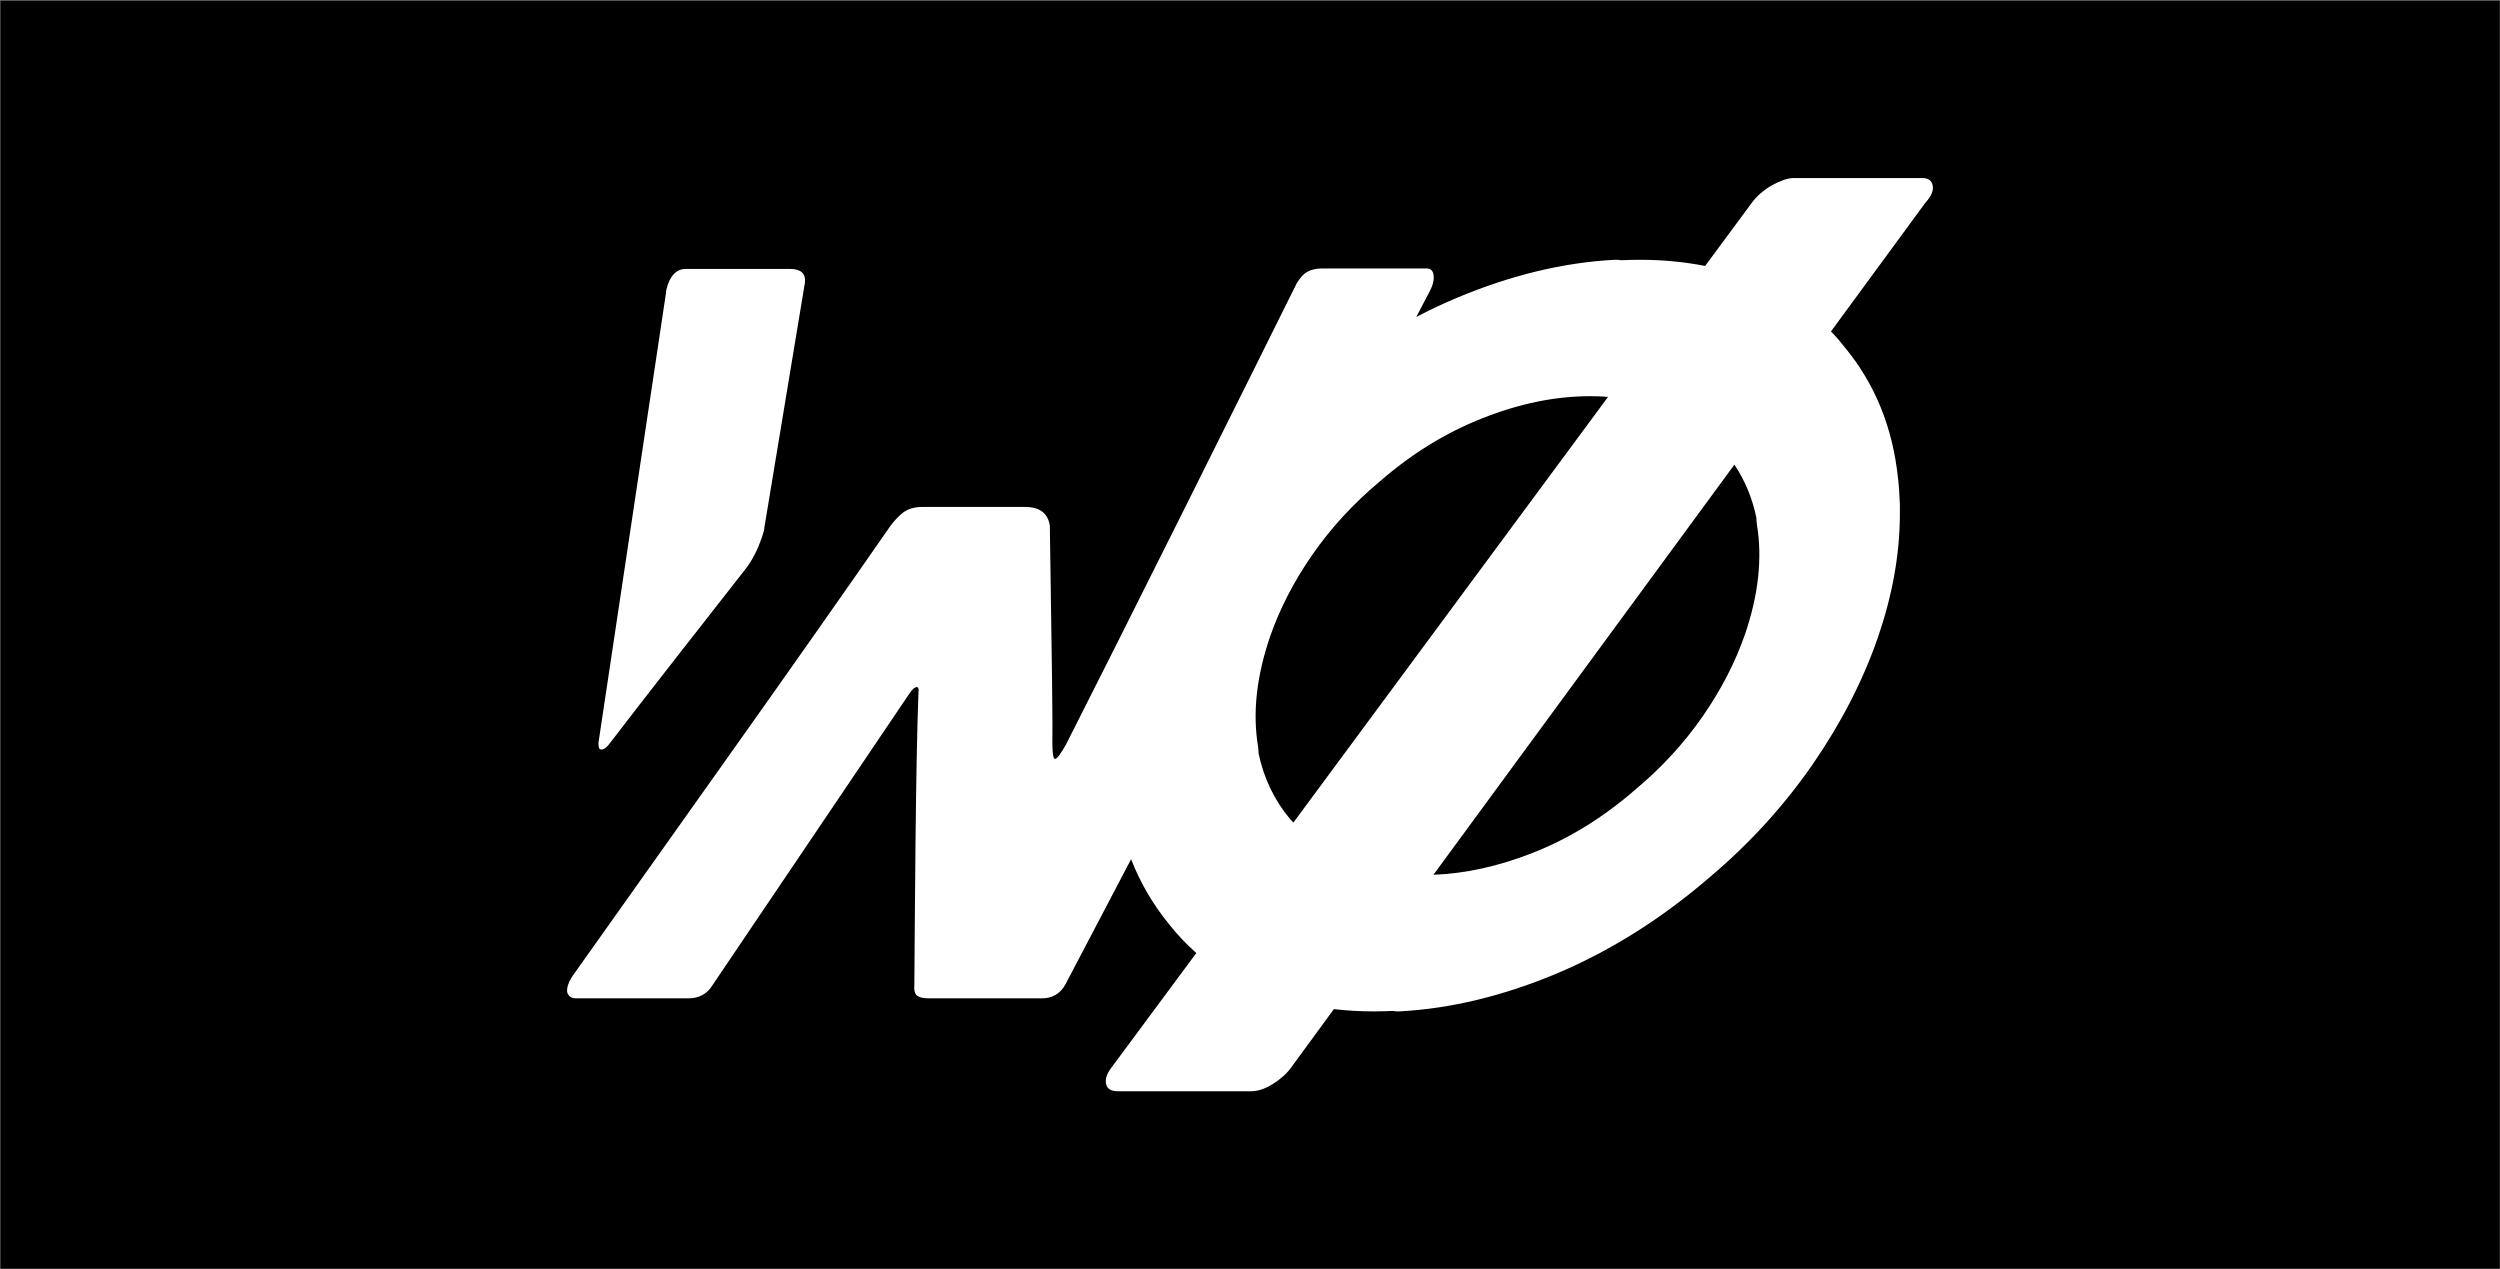 <?xml version="1.0" encoding="UTF-8"?>
<!-- Generator: Adobe Illustrator 24.0.2, SVG Export Plug-In . SVG Version: 6.00 Build 0)  -->
<svg xmlns="http://www.w3.org/2000/svg" xmlns:xlink="http://www.w3.org/1999/xlink" version="1.1" x="0px" y="0px" width="1092.3px" height="554.6px" viewBox="0 0 1092.3 554.6" style="enable-background:new 0 0 1092.3 554.6;" xml:space="preserve">
<rect x="0" y="0" width="1092.3" height="554.6" fill="#808080" stroke="none"/>
<style type="text/css">
	.st0{display:none;}
	.st1{display:inline;}
	.st2{fill:#FFFFFF;}
</style>
<g id="Capa_2">
	<g>
		<rect x="0.7" y="0.8" width="1091" height="553"></rect>
		<path d="M1091.2,1.3v552H1.2V1.3H1091.2 M1092.2,0.3H0.2v554h1092V0.3L1092.2,0.3z"></path>
	</g>
</g>
<g id="BLACK" class="st0">
	<g class="st1">
		<path d="M263.7,311c1.2,0,2.4-0.9,3.7-2.7c7.2-9.4,17.4-22.6,30.7-39.6c13.3-17,22.9-29.3,28.8-36.8c2.8-3.6,5.1-8.2,7-13.6    c0.7-2.1,1.1-3.6,1.1-4.5l17.7-106.9c0.4-3.9-1.8-5.9-6.6-5.9h-45.5c-3.6,0-6.2,2.3-7.8,6.8c-0.5,1.5-0.8,2.7-0.8,3.6l-29.5,196.5    C262.4,310,262.8,311,263.7,311z"></path>
		<path d="M845.4,64.4c-0.5-2.1-1.9-3.1-4.5-3.1h-56.3c-2.5,0-5.6,1.1-9.3,3.1c-3.7,2.1-6.7,4.7-8.9,7.7L746,99.7    c-9.1-1.8-18.7-2.7-28.7-2.7c-2.7,0-5.4,0.1-8.1,0.2c-0.5-0.1-1.1-0.2-1.8-0.2h-0.9c-22.6,1.2-45.5,6.8-68.9,16.6    c-6,2.5-11.9,5.3-17.8,8.4l5.6-10.7c1.5-2.7,2.2-5.2,2-7.3c-0.2-2.1-1.2-3.2-3-3.2h-45.9c-2.4,0-4.5,0.5-6.2,1.4    c-1.7,0.9-3.2,2.6-4.7,5c-9.9,20-26.1,52.5-48.6,97.6c-22.5,45-39.9,79.7-52.2,103.9c-2.4,4.3-4,6.4-4.9,6.4c-0.6,0-1-2-1.1-5.9    c0.2-6.7-0.2-38.7-1.1-96c-0.8-5.5-4.5-8.2-10.8-8.2h-45c-3.3,0-6,0.8-8.1,2.3c-2,1.5-3.9,3.5-5.7,5.9    c-20.4,29.4-45.2,64.7-74.4,105.8c-29.2,41.1-50.2,70.7-63.1,88.9c-1.6,2.1-2.8,4.1-3.4,5.9c-0.6,1.8-0.6,3.3,0.1,4.3    c0.7,1.1,1.8,1.6,3.3,1.6h49.1c4.8,0,8.4-2,10.7-5.9L398.7,286c1.1-1.5,2.1-2.3,2.8-2.3c0.8,0,1,0.8,0.8,2.3    c-0.6,15.8-1,37.9-1.3,66.4c-0.3,28.5-0.4,49-0.5,61.4c-0.2,2.4,0.2,4,1.3,4.8c1.1,0.8,2.9,1.1,5.3,1.1h49.1c4.5,0,8-2,10.2-5.9    l28.8-54.9c4,10.3,9.5,19.7,16.5,28.3c3.6,4.6,7.6,8.8,12,12.7l-37.2,50.2c-2,2.7-2.7,5-2.2,7.1c0.5,2.1,2.2,3.1,5.2,3.1h58    c3,0,6.1-1,9.5-3.1c3.4-2.1,6.1-4.5,8-7.1l18.8-25.7c5.8,0.7,11.7,1,17.8,1c2.7,0,5.4-0.1,8.1-0.2c0.5,0.1,1.1,0.2,1.8,0.2h0.9    c22.6-1.2,45.5-6.8,68.9-16.6c23.4-9.9,45.7-23.9,66.8-42.1c17.6-14.9,32.5-31.3,45-49.4c12.4-18,21.9-36.5,28.4-55.3    c6.3-18.3,9.5-36,9.6-53.3c0-0.5,0-1,0-1.5c0-1,0-2,0-3.1c0-0.6,0-1.2-0.1-1.8c0-1.2-0.1-2.5-0.2-3.7c0-0.2,0-0.4,0-0.6    c-0.1-1.8-0.3-3.6-0.5-5.4c-2.3-22.3-10.1-41.5-23.4-57.5c-1.9-2.4-3.8-4.7-5.9-6.8l41.3-56.3C845,69.1,845.9,66.5,845.4,64.4z     M566.1,342.9c-0.5-0.5-1-1.1-1.5-1.6c-6.8-8.2-11.4-17.7-13.7-28.6c0-0.9-0.1-1.8-0.2-2.8c-2.5-14.9-0.7-30.9,5.2-48.2    c4.2-12.1,10.3-24,18.4-35.7c8.1-11.7,17.9-22.4,29.5-32.1c13.9-12.1,28.9-21.4,45-27.7c16.1-6.4,31.8-9.6,47-9.6    c2.7,0,5.3,0.1,7.8,0.3L566.1,342.9z M763.4,260.7c-4.2,12.1-10.3,24-18.4,35.7c-8.1,11.7-17.9,22.4-29.5,32.1    c-13.9,12.1-28.9,21.4-45,27.7c-14.8,5.8-29.2,9-43.2,9.5l131.5-179.2c4.6,6.9,7.8,14.6,9.6,23.2c0,0.9,0.1,1.8,0.2,2.8    C771.1,227.4,769.3,243.5,763.4,260.7z"></path>
	</g>
</g>
<g id="WHITE">
	<g>
		<path class="st2" d="M262.7,327.5c1.2,0,2.4-0.9,3.7-2.7c7.2-9.4,17.4-22.6,30.7-39.6c13.3-17,22.9-29.3,28.8-36.8    c2.8-3.6,5.1-8.2,7-13.6c0.7-2.1,1.1-3.6,1.1-4.5l17.7-106.9c0.4-3.9-1.8-5.9-6.6-5.9h-45.5c-3.6,0-6.2,2.3-7.8,6.8    c-0.5,1.5-0.8,2.7-0.8,3.6l-29.5,196.5C261.4,326.5,261.8,327.5,262.7,327.5z"></path>
		<path class="st2" d="M844.4,80.9c-0.5-2.1-1.9-3.1-4.5-3.1h-56.3c-2.5,0-5.6,1.1-9.3,3.1c-3.7,2.1-6.7,4.7-8.9,7.7L745,116.2    c-9.1-1.8-18.7-2.7-28.7-2.7c-2.7,0-5.4,0.1-8.1,0.2c-0.5-0.1-1.1-0.2-1.8-0.2h-0.9c-22.6,1.2-45.5,6.8-68.9,16.6    c-6,2.5-11.9,5.3-17.8,8.4l5.6-10.7c1.5-2.7,2.2-5.2,2-7.3c-0.2-2.1-1.2-3.2-3-3.2h-45.9c-2.4,0-4.5,0.5-6.2,1.4    c-1.7,0.9-3.2,2.6-4.7,5c-9.9,20-26.1,52.5-48.6,97.6c-22.5,45-39.9,79.7-52.2,103.9c-2.4,4.3-4,6.4-4.9,6.4c-0.6,0-1-2-1.1-5.9    c0.2-6.7-0.2-38.7-1.1-96c-0.8-5.5-4.5-8.2-10.8-8.2h-45c-3.3,0-6,0.8-8.1,2.3c-2,1.5-3.9,3.5-5.7,5.9    c-20.4,29.4-45.2,64.7-74.4,105.8c-29.2,41.1-50.2,70.7-63.1,88.9c-1.6,2.1-2.8,4.1-3.4,5.9c-0.6,1.8-0.6,3.3,0.1,4.3    c0.7,1.1,1.8,1.6,3.3,1.6h49.1c4.8,0,8.4-2,10.7-5.9l86.3-127.8c1.1-1.5,2.1-2.3,2.8-2.3c0.8,0,1,0.8,0.8,2.3    c-0.6,15.8-1,37.9-1.3,66.4c-0.3,28.5-0.4,49-0.5,61.4c-0.2,2.4,0.2,4,1.3,4.8c1.1,0.8,2.9,1.1,5.3,1.1h49.1c4.5,0,8-2,10.2-5.9    l28.8-54.9c4,10.3,9.5,19.7,16.5,28.3c3.6,4.6,7.6,8.8,12,12.7l-37.2,50.2c-2,2.7-2.7,5-2.2,7.1c0.5,2.1,2.2,3.1,5.2,3.1h58    c3,0,6.1-1,9.5-3.1c3.4-2.1,6.1-4.5,8-7.1l18.8-25.7c5.8,0.7,11.7,1,17.8,1c2.7,0,5.4-0.1,8.1-0.2c0.5,0.1,1.1,0.2,1.8,0.2h0.9    c22.6-1.2,45.5-6.8,68.9-16.6c23.4-9.9,45.7-23.9,66.8-42.1c17.6-14.9,32.5-31.3,45-49.4c12.4-18,21.9-36.5,28.4-55.3    c6.3-18.3,9.5-36,9.6-53.3c0-0.5,0-1,0-1.5c0-1,0-2,0-3.1c0-0.6,0-1.2-0.1-1.8c0-1.2-0.1-2.5-0.2-3.7c0-0.2,0-0.4,0-0.6    c-0.1-1.8-0.3-3.6-0.5-5.4c-2.3-22.3-10.1-41.5-23.4-57.5c-1.9-2.4-3.8-4.7-5.9-6.8l41.3-56.3C844,85.6,844.9,83,844.4,80.9z     M565.1,359.4c-0.5-0.5-1-1.1-1.5-1.6c-6.8-8.2-11.4-17.7-13.7-28.6c0-0.9-0.1-1.8-0.2-2.8c-2.5-14.9-0.7-30.9,5.2-48.2    c4.2-12.1,10.3-24,18.4-35.7c8.1-11.7,17.9-22.4,29.5-32.1c13.9-12.1,28.9-21.4,45-27.7c16.1-6.4,31.8-9.6,47-9.6    c2.7,0,5.3,0.1,7.8,0.3L565.1,359.4z M762.4,277.2c-4.2,12.1-10.3,24-18.4,35.7c-8.1,11.7-17.9,22.4-29.5,32.1    c-13.9,12.1-28.9,21.4-45,27.7c-14.8,5.8-29.2,9-43.2,9.5L757.8,203c4.6,6.9,7.8,14.6,9.6,23.2c0,0.9,0.1,1.8,0.2,2.8    C770.1,243.9,768.3,260,762.4,277.2z"></path>
	</g>
</g>
</svg>
